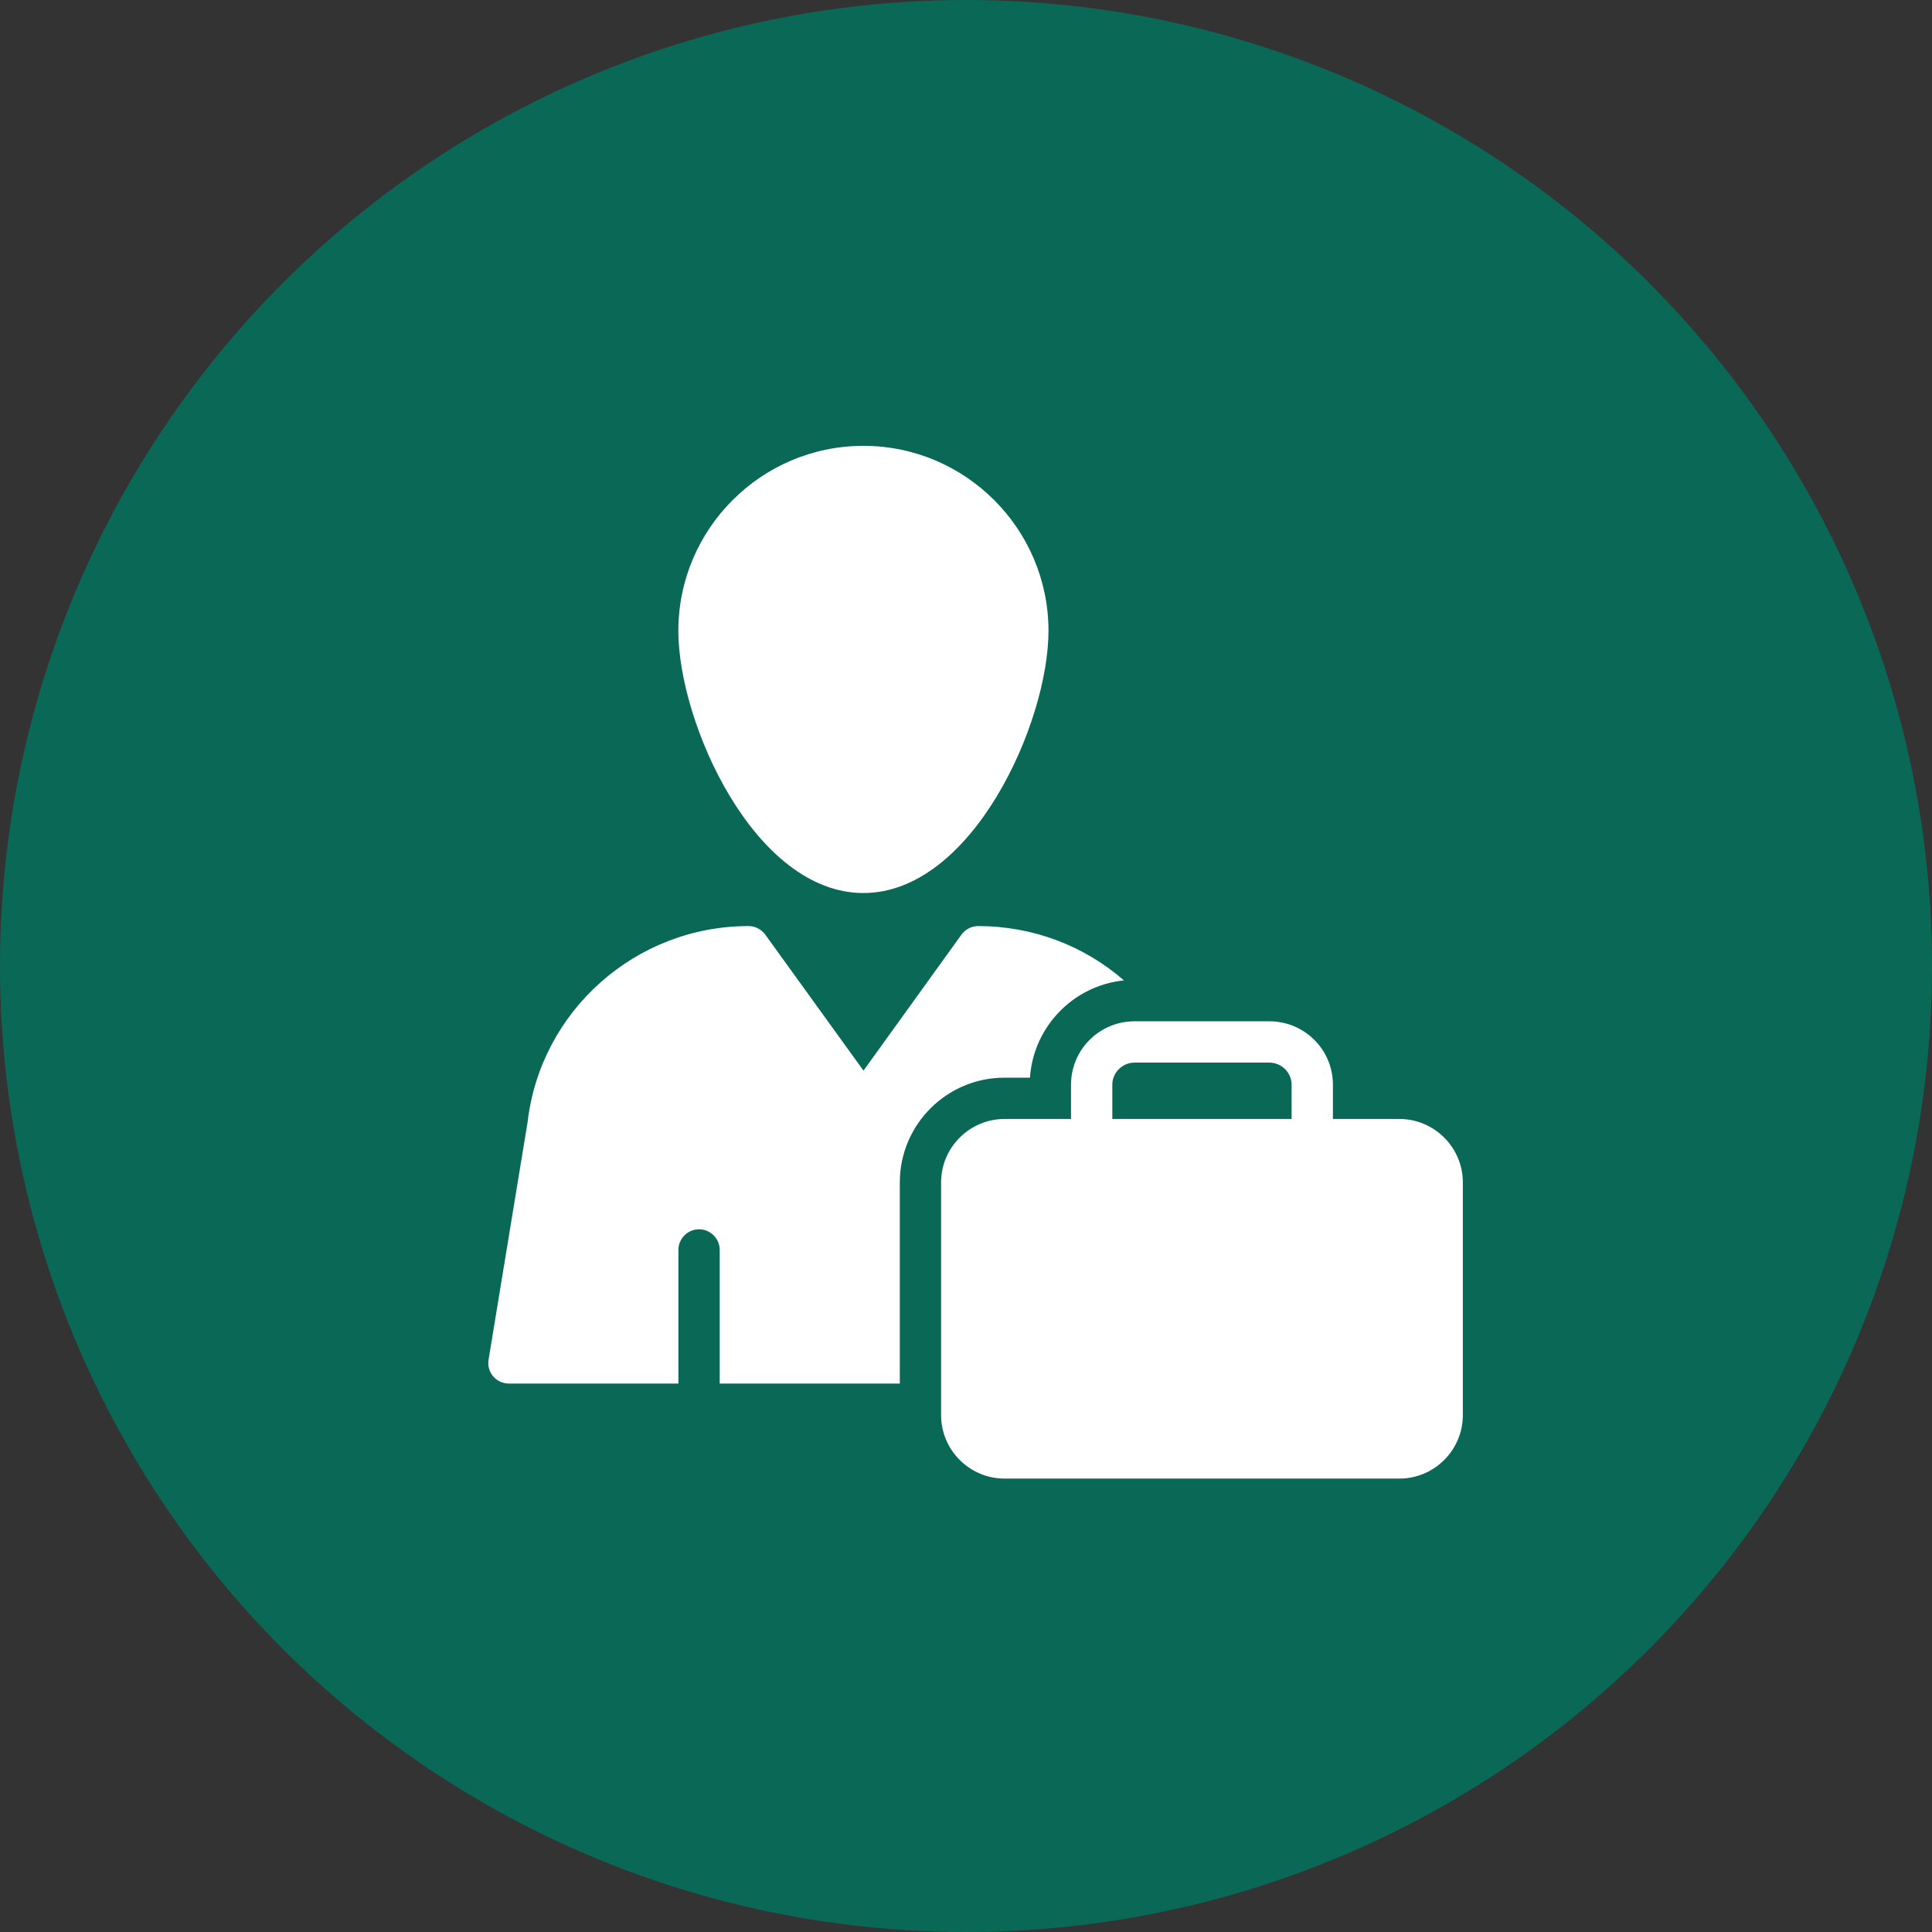 <svg width="120" height="120" viewBox="0 0 120 120" fill="none" xmlns="http://www.w3.org/2000/svg">
<rect x="0" y="0" width="120" height="120" fill="#333333" stroke="none"/>
<circle cx="60" cy="60" r="60" fill="#0A6956"/>
<path d="M53.628 55.467C60.376 55.467 65.123 44.909 65.123 39.187C65.123 32.85 59.965 27.692 53.628 27.692C47.29 27.692 42.133 32.85 42.133 39.187C42.133 44.909 46.867 55.467 53.628 55.467Z" fill="white"/>
<path d="M31.617 85.936H42.137V77.636C42.137 76.93 42.714 76.353 43.42 76.353C44.125 76.353 44.703 76.93 44.703 77.636V85.936H55.889V73.441C55.889 69.849 58.802 66.936 62.394 66.936H63.972C64.19 63.768 66.666 61.215 69.809 60.894C67.333 58.739 64.151 57.52 60.752 57.52C60.341 57.52 59.956 57.725 59.712 58.059L53.632 66.5L47.538 58.059C47.294 57.725 46.909 57.52 46.498 57.52C39.481 57.52 33.58 62.78 32.772 69.682L30.347 84.448C30.283 84.82 30.385 85.192 30.629 85.487C30.873 85.769 31.232 85.936 31.617 85.936Z" fill="white"/>
<path d="M66.523 67.372V69.502H62.392C60.224 69.502 58.453 71.272 58.453 73.441V87.899C58.453 90.067 60.224 91.837 62.392 91.837H86.921C89.089 91.837 90.859 90.067 90.859 87.899V73.441C90.859 71.272 89.089 69.502 86.921 69.502H82.79V67.372C82.79 65.191 81.019 63.434 78.838 63.434H70.474C68.293 63.434 66.523 65.191 66.523 67.372ZM69.088 67.372C69.088 66.615 69.717 66 70.474 66H78.838C79.595 66 80.224 66.615 80.224 67.372V69.502H69.088V67.372Z" fill="white"/>
</svg>
